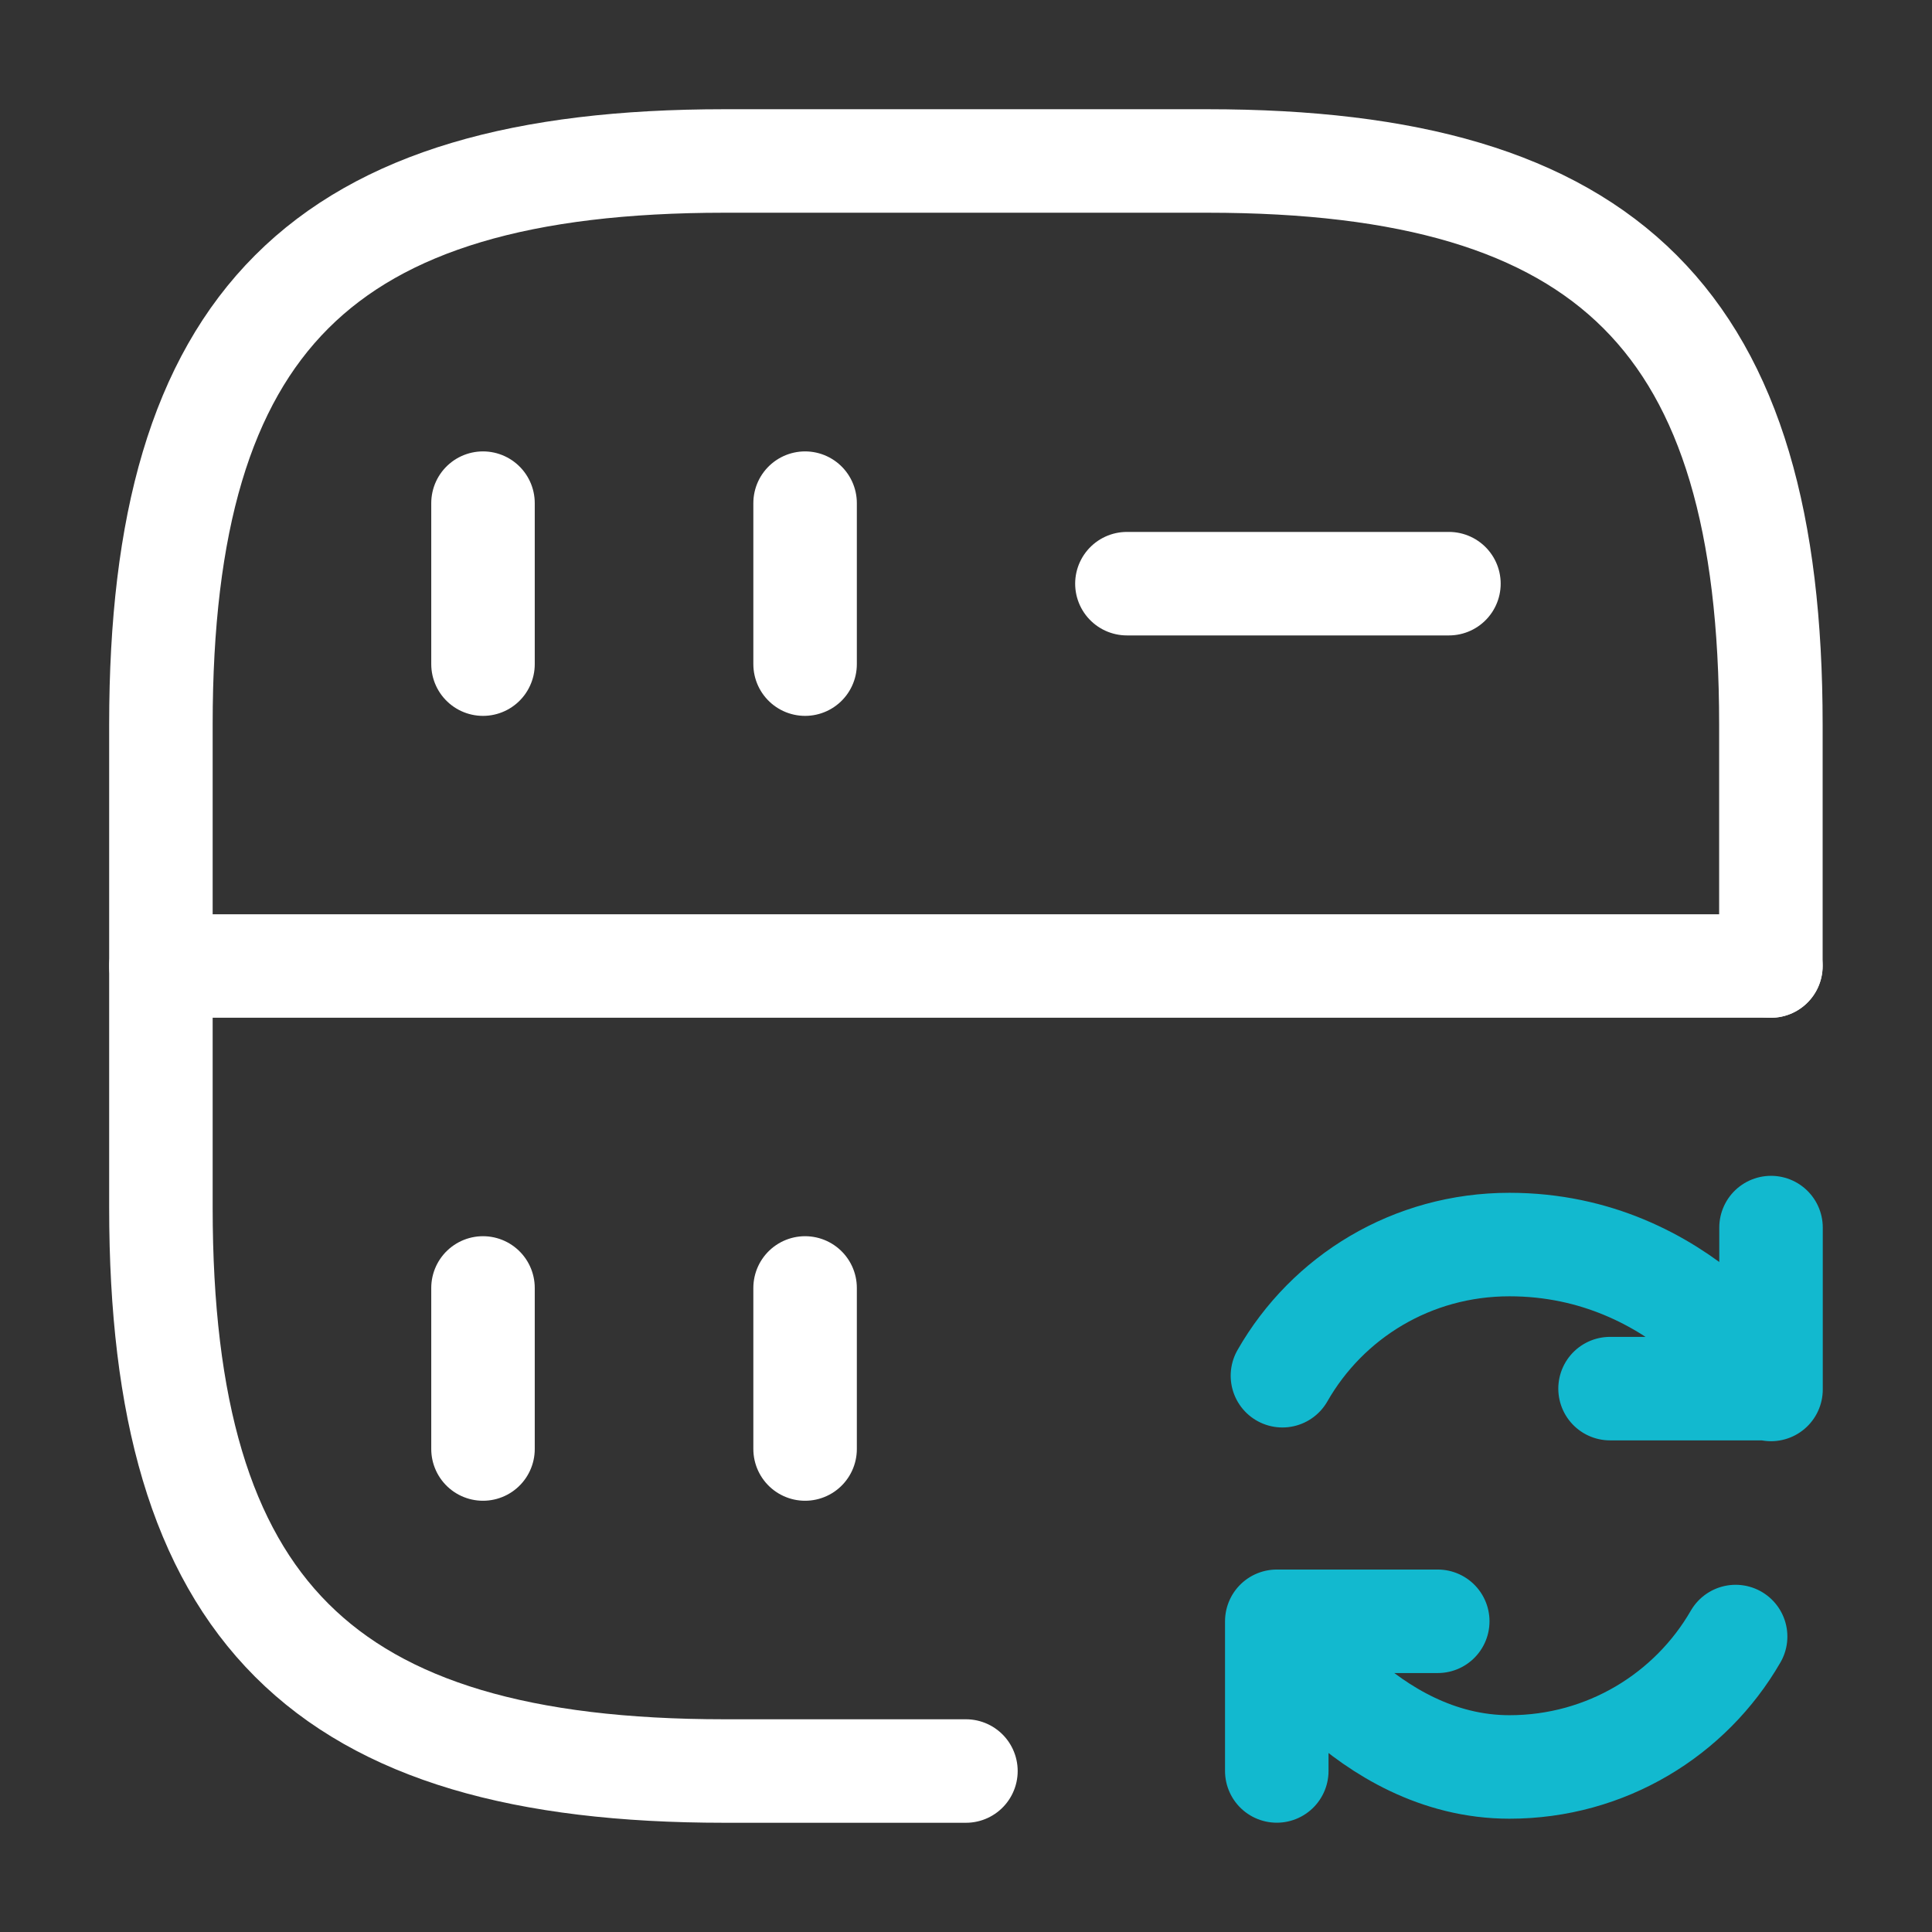 <svg width="28" height="28" viewBox="0 0 28 28" fill="none" xmlns="http://www.w3.org/2000/svg">
<rect x="0" y="0" width="28" height="28" fill="#333333" stroke="none"/>
<path d="M7 7.292V9.625" stroke="white" stroke-width="1.5" stroke-linecap="round" stroke-linejoin="round"/>
<path d="M25.665 14V10.5C25.665 4.667 23.332 2.333 17.499 2.333H10.499C4.665 2.333 2.332 4.667 2.332 10.5V17.5C2.332 23.334 4.665 25.667 10.499 25.667H13.999" stroke="white" stroke-width="1.5" stroke-linecap="round" stroke-linejoin="round"/>
<path d="M11.668 7.292V9.625" stroke="white" stroke-width="1.5" stroke-linecap="round" stroke-linejoin="round"/>
<path d="M7 18.666V21" stroke="white" stroke-width="1.5" stroke-linecap="round" stroke-linejoin="round"/>
<path d="M11.668 18.666V21" stroke="white" stroke-width="1.5" stroke-linecap="round" stroke-linejoin="round"/>
<path d="M16.332 8.459H20.999" stroke="white" stroke-width="1.5" stroke-linecap="round" stroke-linejoin="round"/>
<path d="M2.332 14H25.665" stroke="white" stroke-width="1.5" stroke-linecap="round" stroke-linejoin="round"/>
<path d="M25.154 23.718C24.501 24.85 23.276 25.608 21.876 25.608C19.787 25.608 18.504 23.508 18.504 23.508M18.586 19.938C19.239 18.795 20.464 18.037 21.876 18.037C24.407 18.037 25.667 20.137 25.667 20.137M25.667 17.791V20.125H23.334M20.837 23.497H18.504V25.666" stroke="#12B9CF" stroke-width="1.5" stroke-linecap="round" stroke-linejoin="round"/>
</svg>
